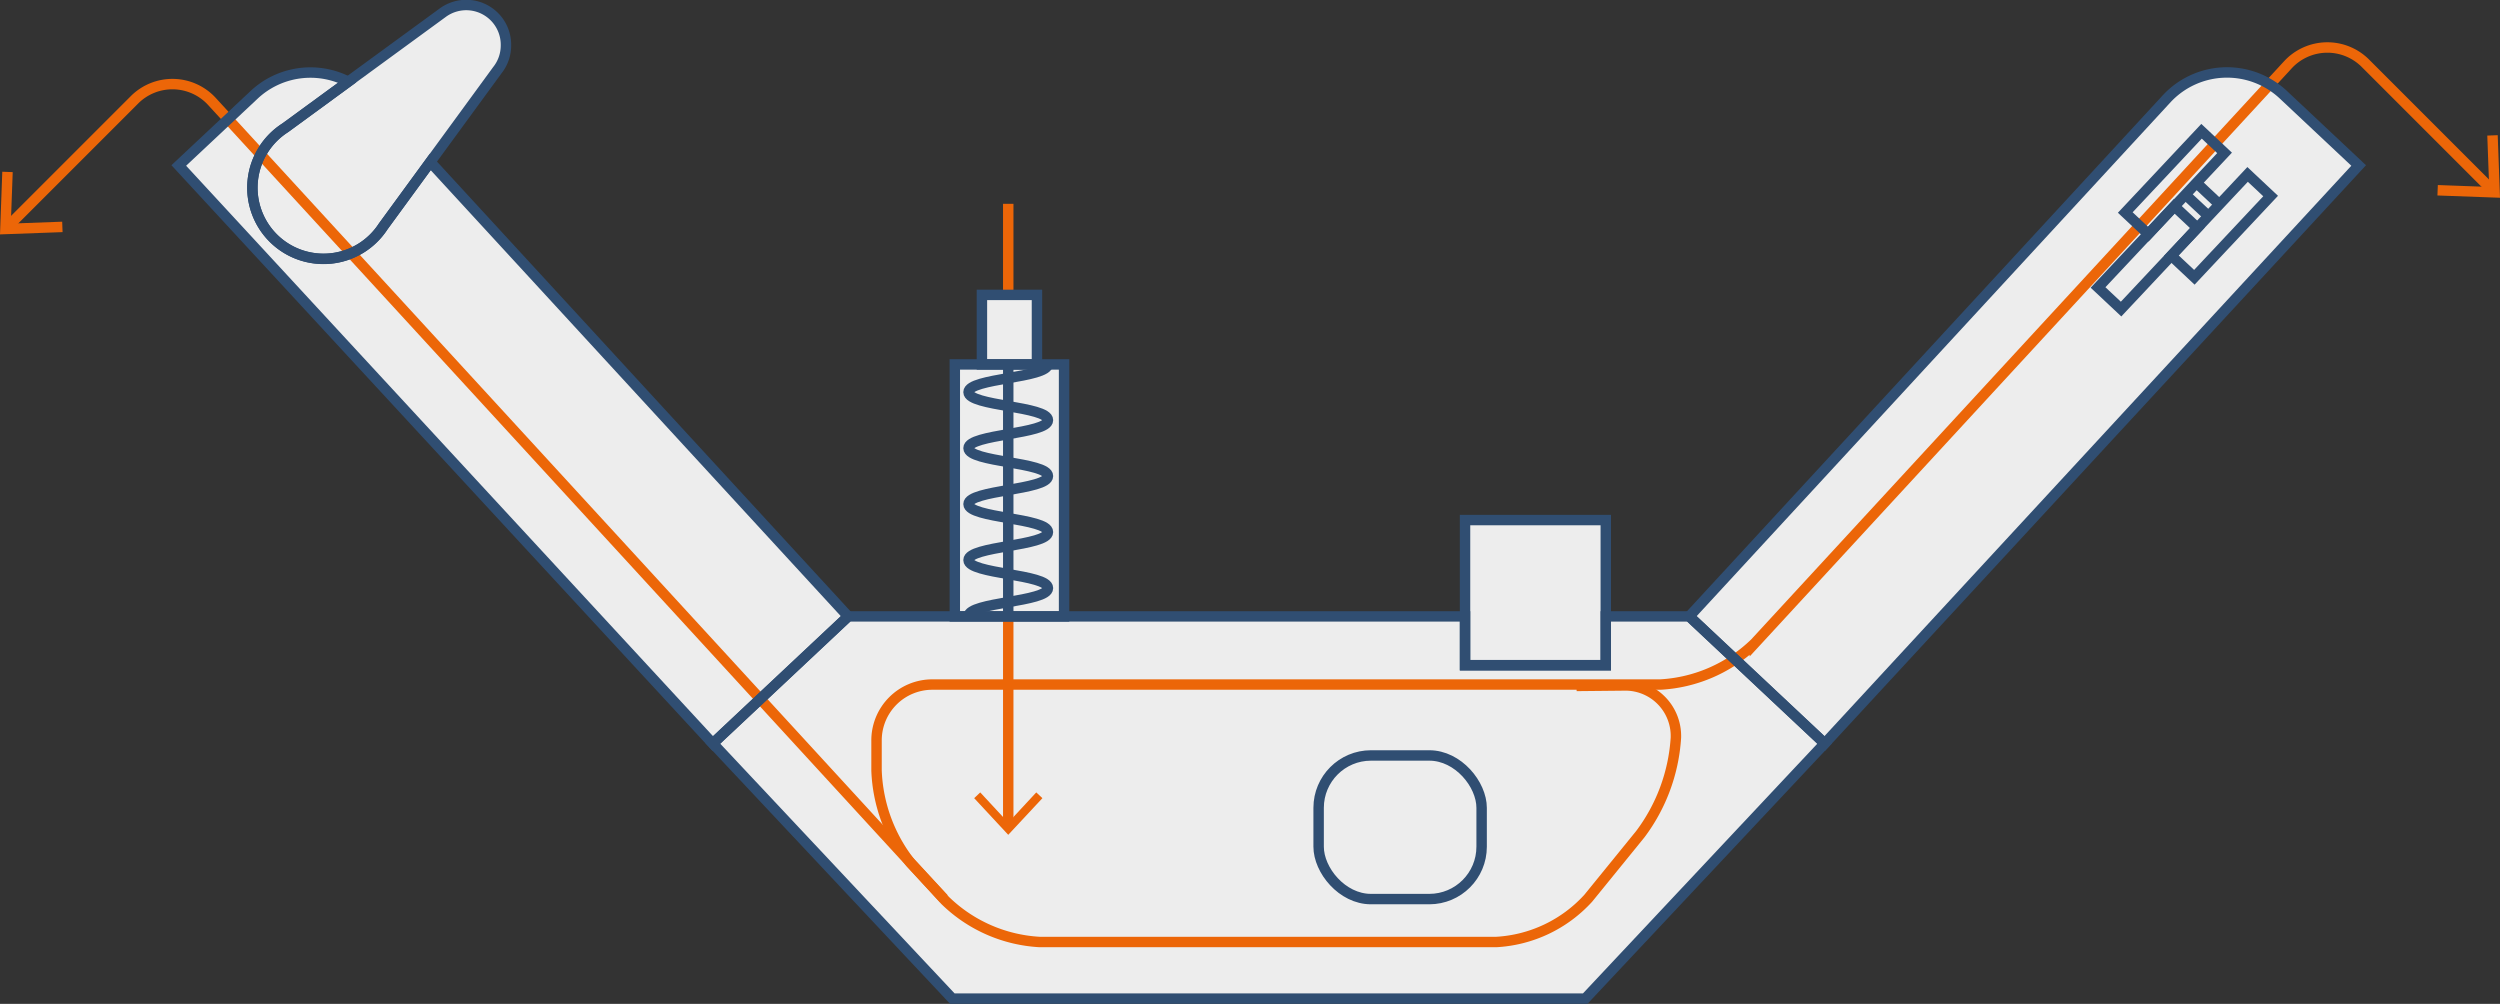 <svg xmlns="http://www.w3.org/2000/svg" viewBox="0 0 251.7 101.07">
  <rect x="0" y="0" width="251.7" height="101.07" fill="#333333" stroke="none"/>
  <title>icona-M.sepAQ</title>
  <path d="M246.22,106l-53.76,58.2L178.83,151.4l48.09-52.15a8.29,8.29,0,0,1,11.72-.37Z" transform="translate(-8.75 -89.34)" fill="#ededed"/>
  <rect x="222.11" y="106.14" width="11.22" height="3.18" transform="translate(-15.43 110.69) rotate(-46.81)" fill="#ededed"/>
  <rect x="226.75" y="110.49" width="11.22" height="3.18" transform="translate(-17.14 115.44) rotate(-46.81)" fill="#ededed"/>
  <g>
    <rect x="219.37" y="113.69" width="11.22" height="3.18" transform="translate(-21.8 111.07) rotate(-46.81)" fill="#ededed"/>
    <line x1="222.11" y1="21.54" x2="219.79" y2="19.37" fill="#ededed"/>
    <line x1="223.46" y1="20.59" x2="221.14" y2="18.41" fill="#ededed"/>
  </g>
  <path d="M52.07,105.65l-4.74,6.49h0a7.16,7.16,0,1,1-9.86-9.93h0l6.34-4.64a8.29,8.29,0,0,0-9.48,1.32L26.75,106l53.76,58.2L94.14,151.4Z" transform="translate(-8.75 -89.34)" fill="#ededed"/>
  <polygon points="170.08 62.06 161.67 62.06 161.67 66.97 147.5 66.97 147.5 62.06 85.4 62.06 71.77 74.85 95.88 100.54 159.6 100.54 183.71 74.85 170.08 62.06" fill="#ededed"/>
  <g>
    <line x1="101.51" y1="83.14" x2="101.51" y2="20.52" fill="none" stroke="#ec6608" stroke-miterlimit="10" stroke-width="1.05"/>
    <polygon points="104.95 80.36 104.33 79.78 101.51 82.82 98.69 79.78 98.08 80.36 101.51 84.05 104.95 80.36" fill="#ec6608"/>
  </g>
  <path d="M59.69,93.91a4,4,0,0,0-6.38-3.28h0L37.47,102.2h0a7.16,7.16,0,1,0,9.86,9.93h0L58.82,96.41h0A4,4,0,0,0,59.69,93.91Z" transform="translate(-8.75 -89.34)" fill="#ededed"/>
  <g>
    <path d="M9.55,112.13L22.27,99.41a5.4,5.4,0,0,1,7.84.17L103.91,180a14.79,14.79,0,0,0,9.5,4.18h46a13.54,13.54,0,0,0,9.24-4.4l5.25-6.46a18.05,18.05,0,0,0,3.58-9.71,5.09,5.09,0,0,0-5-5.26l-5,.05" transform="translate(-8.75 -89.34)" fill="none" stroke="#ec6608" stroke-miterlimit="10" stroke-width="1.05"/>
    <polygon points="6.3 23.37 6.26 22.32 1.09 22.51 1.28 17.33 0.23 17.29 0 23.6 6.3 23.37" fill="#ec6608"/>
  </g>
  <g>
    <path d="M259.64,108.45L246.92,95.73a5.41,5.41,0,0,0-7.85.16l-53.64,58.2a14.83,14.83,0,0,1-9.51,4.17H102.59A5.62,5.62,0,0,0,97,163.92l0,3a15.94,15.94,0,0,0,3.41,9.28l3.36,3.62" transform="translate(-8.75 -89.34)" fill="none" stroke="#ec6608" stroke-miterlimit="10" stroke-width="1.05"/>
    <polygon points="251.47 13.61 250.42 13.65 250.61 18.82 245.44 18.63 245.4 19.68 251.7 19.91 251.47 13.61" fill="#ec6608"/>
  </g>
  <rect x="96.13" y="36.69" width="11" height="25.37" fill="#ededed"/>
  <rect x="98.86" y="29.69" width="5.54" height="7" fill="#ededed"/>
  <rect x="132.76" y="76.06" width="16.41" height="14.46" rx="5.27" ry="5.27" fill="#ededed"/>
  <line x1="101.51" y1="36.69" x2="101.51" y2="62.06" fill="#ededed"/>
  <path d="M114.26,126c0,1.41-8,1.41-8,2.82s8,1.41,8,2.82-8,1.41-8,2.82,8,1.41,8,2.81-8,1.41-8,2.82,8,1.41,8,2.82-8,1.41-8,2.82,8,1.41,8,2.82-8,1.41-8,2.82" transform="translate(-8.75 -89.34)" fill="#ededed"/>
  <rect x="147.5" y="52.36" width="14.17" height="14.62" fill="#ededed"/>
  <path d="M246.22,106l-53.76,58.2L178.83,151.4l48.09-52.15a8.29,8.29,0,0,1,11.72-.37Z" transform="translate(-8.75 -89.34)" fill="none" stroke="#304e72" stroke-miterlimit="10" stroke-width="1.05"/>
  <rect x="222.11" y="106.14" width="11.22" height="3.18" transform="translate(-15.43 110.69) rotate(-46.81)" fill="none" stroke="#304e72" stroke-miterlimit="10" stroke-width="1.05"/>
  <rect x="226.75" y="110.49" width="11.22" height="3.18" transform="translate(-17.14 115.44) rotate(-46.81)" fill="none" stroke="#304e72" stroke-miterlimit="10" stroke-width="1.05"/>
  <g>
    <rect x="219.37" y="113.69" width="11.22" height="3.18" transform="translate(-21.8 111.07) rotate(-46.81)" fill="none" stroke="#304e72" stroke-miterlimit="10" stroke-width="1.05"/>
    <line x1="222.11" y1="21.54" x2="219.79" y2="19.37" fill="none" stroke="#304e72" stroke-miterlimit="10" stroke-width="1.05"/>
    <line x1="223.46" y1="20.59" x2="221.14" y2="18.41" fill="none" stroke="#304e72" stroke-miterlimit="10" stroke-width="1.05"/>
  </g>
  <path d="M52.07,105.65l-4.74,6.49h0a7.16,7.16,0,1,1-9.86-9.93h0l6.34-4.64a8.29,8.29,0,0,0-9.48,1.32L26.75,106l53.76,58.2L94.14,151.4Z" transform="translate(-8.75 -89.34)" fill="none" stroke="#304e72" stroke-miterlimit="10" stroke-width="1.05"/>
  <polygon points="170.08 62.06 161.67 62.06 161.67 66.97 147.5 66.97 147.5 62.06 85.4 62.06 71.77 74.85 95.88 100.54 159.6 100.54 183.71 74.85 170.08 62.06" fill="none" stroke="#304e72" stroke-miterlimit="10" stroke-width="1.05"/>
  <rect x="96.13" y="36.69" width="11" height="25.37" fill="none" stroke="#304e72" stroke-miterlimit="10" stroke-width="1.05"/>
  <rect x="98.86" y="29.69" width="5.54" height="7" fill="none" stroke="#304e72" stroke-miterlimit="10" stroke-width="1.05"/>
  <rect x="132.76" y="76.06" width="16.41" height="14.46" rx="5.27" ry="5.27" fill="none" stroke="#304e72" stroke-miterlimit="10" stroke-width="1.05"/>
  <line x1="101.51" y1="36.69" x2="101.51" y2="62.06" fill="none" stroke="#304e72" stroke-miterlimit="10" stroke-width="1.05"/>
  <path d="M114.26,126c0,1.41-8,1.41-8,2.82s8,1.41,8,2.82-8,1.41-8,2.82,8,1.41,8,2.81-8,1.41-8,2.82,8,1.41,8,2.82-8,1.41-8,2.82,8,1.41,8,2.82-8,1.41-8,2.82" transform="translate(-8.75 -89.34)" fill="none" stroke="#304e72" stroke-miterlimit="10" stroke-width="1.05"/>
  <path d="M59.69,93.91a4,4,0,0,0-6.38-3.28h0L37.47,102.2h0a7.16,7.16,0,1,0,9.86,9.93h0L58.82,96.41h0A4,4,0,0,0,59.69,93.91Z" transform="translate(-8.75 -89.34)" fill="none" stroke="#304e72" stroke-miterlimit="10" stroke-width="1.05"/>
  <rect x="147.5" y="52.36" width="14.17" height="14.62" fill="none" stroke="#304e72" stroke-miterlimit="10" stroke-width="1.05"/>
</svg>
